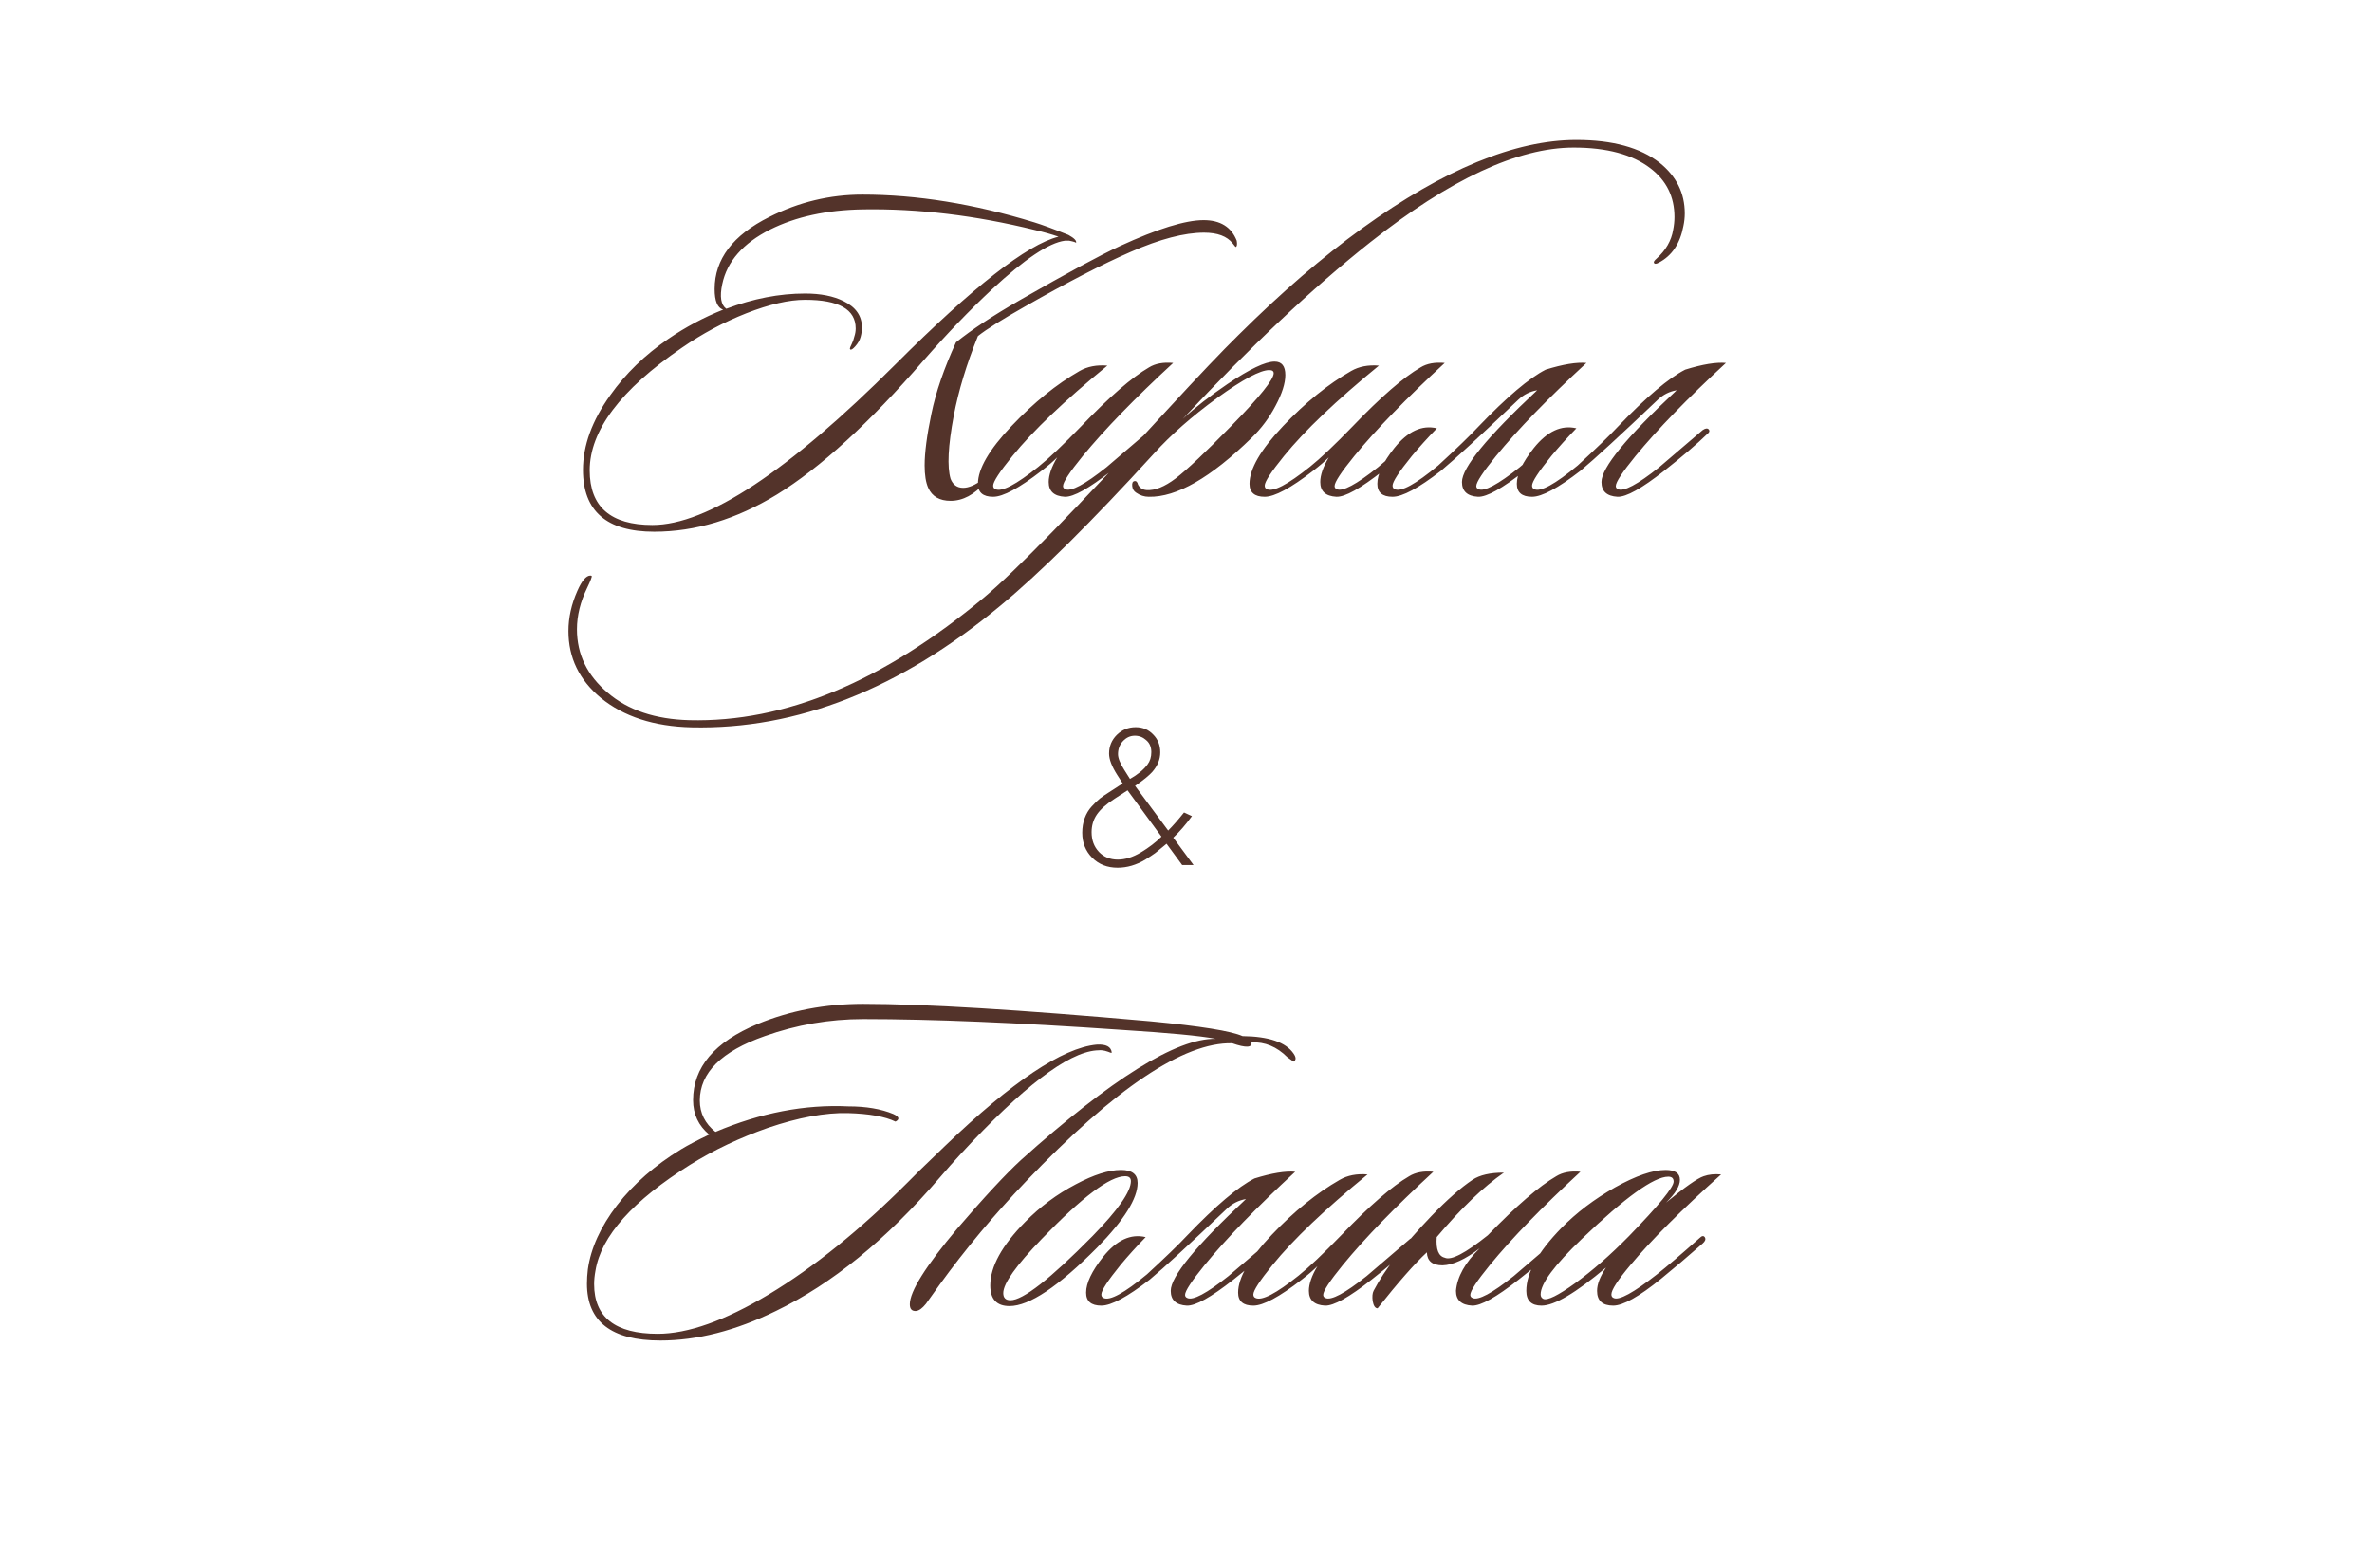 <?xml version="1.0" encoding="UTF-8"?> <svg xmlns="http://www.w3.org/2000/svg" width="431" height="285" viewBox="0 0 431 285" fill="none"><path d="M224.72 43.749C224.829 44.4 224.775 44.779 224.558 44.888C224.503 44.888 224.314 44.671 223.988 44.237C222.958 42.935 221.222 42.284 218.781 42.284C215.201 42.284 210.753 43.45 205.437 45.783C200.339 48.007 193.938 51.315 186.236 55.709C182.113 58.041 179.266 59.831 177.693 61.079C175.631 66.178 174.167 71.005 173.299 75.562C172.268 81.04 172.079 84.864 172.729 87.034C173.163 88.119 173.923 88.661 175.008 88.661C176.038 88.661 177.232 88.146 178.588 87.115C178.859 86.952 179.049 86.925 179.157 87.034C179.32 87.197 179.266 87.413 178.994 87.685C177.042 89.909 174.953 91.021 172.729 91.021C170.723 91.021 169.366 90.234 168.661 88.661C168.227 87.685 168.01 86.329 168.01 84.593C168.01 82.26 168.417 79.142 169.231 75.236C170.044 71.276 171.536 66.937 173.706 62.218C176.526 59.94 180.432 57.363 185.422 54.489C193.83 49.661 199.85 46.407 203.485 44.725C210.319 41.579 215.391 40.006 218.7 40.006C221.737 40.006 223.744 41.254 224.72 43.749ZM195.511 44.156C195.511 44.047 195.104 43.911 194.291 43.749H193.477C190.602 44.128 186.181 47.085 180.215 52.617C176.147 56.414 172.024 60.699 167.848 65.473C157.976 76.863 149.08 85 141.161 89.882C133.784 94.384 126.353 96.635 118.867 96.635C110.243 96.635 105.93 92.892 105.93 85.406C105.93 80.959 107.585 76.43 110.894 71.819C113.66 67.913 117.186 64.496 121.471 61.567C124.563 59.452 127.871 57.689 131.397 56.279C130.366 55.953 129.851 54.706 129.851 52.536C129.851 47.112 133.16 42.745 139.777 39.436C145.147 36.724 150.789 35.368 156.701 35.368C166.573 35.368 176.987 37.05 187.944 40.413C189.355 40.847 191.416 41.606 194.128 42.691C195.213 43.288 195.674 43.776 195.511 44.156ZM192.338 43.016C191.09 42.583 189.653 42.176 188.026 41.796C177.232 39.138 166.817 37.891 156.782 38.053C150.219 38.162 144.605 39.382 139.94 41.715C135.004 44.21 132.102 47.519 131.234 51.641C130.746 53.919 130.99 55.411 131.967 56.116C136.848 54.272 141.622 53.349 146.287 53.349C149.107 53.349 151.439 53.811 153.284 54.733C155.508 55.818 156.62 57.418 156.62 59.533C156.62 60.075 156.538 60.645 156.376 61.242C156.213 61.838 155.887 62.408 155.399 62.95C154.965 63.438 154.667 63.628 154.504 63.52C154.45 63.466 154.423 63.411 154.423 63.357C154.423 63.249 154.531 62.977 154.748 62.544C154.965 62.11 155.128 61.648 155.236 61.16C155.399 60.672 155.481 60.184 155.481 59.696C155.481 56.224 152.416 54.489 146.287 54.489C143.357 54.489 139.805 55.302 135.628 56.929C131.506 58.557 127.6 60.645 123.912 63.194C112.738 70.843 107.151 78.274 107.151 85.488C107.151 92.105 110.948 95.414 118.542 95.414C128.522 95.414 143.249 85.678 162.722 66.205C176.771 52.156 186.643 44.427 192.338 43.016ZM213.171 65.961C206.174 72.416 200.696 78.057 196.736 82.884C194.349 85.813 193.156 87.63 193.156 88.336C193.156 88.607 193.292 88.797 193.563 88.905C194.593 89.393 197.089 88.064 201.048 84.918C201.157 84.81 203.787 82.559 208.94 78.165C209.429 77.84 209.781 77.785 209.998 78.002C210.269 78.274 210.188 78.572 209.754 78.897C207.856 80.742 205.252 82.966 201.943 85.569C197.875 88.769 195.054 90.343 193.481 90.288C191.529 90.18 190.552 89.285 190.552 87.603C190.552 86.356 191.068 84.864 192.098 83.128C191.393 83.834 190.444 84.647 189.251 85.569C185.182 88.715 182.253 90.288 180.463 90.288C178.619 90.288 177.697 89.502 177.697 87.929C177.697 85.217 179.731 81.718 183.799 77.433C187.867 73.148 191.99 69.812 196.166 67.425C197.577 66.612 199.258 66.286 201.211 66.449C193.454 72.795 187.705 78.274 183.962 82.884C181.63 85.759 180.463 87.549 180.463 88.254C180.463 88.58 180.599 88.797 180.87 88.905C182.009 89.448 184.613 88.091 188.681 84.837C190.58 83.318 193.156 80.877 196.411 77.514C201.564 72.144 205.686 68.564 208.778 66.774C209.917 66.069 211.381 65.798 213.171 65.961ZM305.883 41.064C305.286 44.264 303.794 46.488 301.408 47.736C300.919 48.007 300.621 48.007 300.513 47.736C300.458 47.573 300.621 47.329 301.001 47.003C302.682 45.484 303.686 43.749 304.011 41.796C304.174 40.982 304.255 40.196 304.255 39.436C304.255 35.748 302.791 32.792 299.862 30.568C296.607 28.073 291.969 26.825 285.949 26.825C275.805 26.825 263.465 32.575 248.928 44.074C238.46 52.373 227.123 63.059 214.919 76.131C217.143 74.07 219.855 71.954 223.055 69.785C227.069 67.073 229.917 65.717 231.598 65.717C232.9 65.717 233.551 66.53 233.551 68.158C233.551 69.676 232.954 71.548 231.761 73.772C230.622 75.941 229.184 77.867 227.449 79.548C220.017 86.817 213.78 90.397 208.735 90.288C207.921 90.288 207.162 90.044 206.457 89.556C206.023 89.285 205.779 88.878 205.725 88.336C205.67 87.793 205.806 87.495 206.132 87.441C206.457 87.386 206.674 87.603 206.782 88.091C207.108 88.688 207.623 89.014 208.328 89.068C209.847 89.176 211.61 88.471 213.617 86.952C215.678 85.379 219.068 82.179 223.787 77.352C228.886 72.144 231.435 68.971 231.435 67.832C231.435 67.452 231.164 67.263 230.622 67.263C228.995 67.263 225.848 68.944 221.184 72.307C216.573 75.67 212.749 79.033 209.711 82.396C198.321 94.872 189.018 104.093 181.804 110.059C163.524 125.247 144.811 132.624 125.664 132.19C118.829 132.027 113.323 130.238 109.147 126.82C105.241 123.566 103.289 119.525 103.289 114.697C103.289 112.256 103.831 109.815 104.916 107.375C105.73 105.53 106.516 104.608 107.275 104.608C107.384 104.608 107.465 104.635 107.52 104.69C107.574 104.852 107.303 105.557 106.706 106.805C105.458 109.354 104.835 111.877 104.835 114.372C104.835 118.928 106.706 122.779 110.449 125.925C114.137 129.071 119.073 130.726 125.257 130.888C142.614 131.322 160.46 123.891 178.794 108.595C184.435 103.876 195.554 92.485 212.152 74.422C217.739 68.347 222.024 63.845 225.008 60.916C232.819 53.16 240.331 46.678 247.545 41.471C262.353 30.785 275.317 25.442 286.437 25.442C293 25.442 298.045 26.825 301.57 29.591C304.608 32.032 306.127 35.097 306.127 38.785C306.127 39.545 306.045 40.304 305.883 41.064ZM262.514 65.961C255.516 72.416 250.038 78.057 246.078 82.884C243.692 85.813 242.498 87.63 242.498 88.336C242.498 88.607 242.634 88.797 242.905 88.905C243.936 89.393 246.431 88.064 250.39 84.918C250.499 84.81 253.13 82.559 258.283 78.165C258.771 77.84 259.123 77.785 259.34 78.002C259.612 78.274 259.53 78.572 259.096 78.897C257.198 80.742 254.594 82.966 251.285 85.569C247.217 88.769 244.397 90.343 242.824 90.288C240.871 90.18 239.895 89.285 239.895 87.603C239.895 86.356 240.41 84.864 241.441 83.128C240.735 83.834 239.786 84.647 238.593 85.569C234.525 88.715 231.596 90.288 229.806 90.288C227.961 90.288 227.039 89.502 227.039 87.929C227.039 85.217 229.073 81.718 233.141 77.433C237.21 73.148 241.332 69.812 245.509 67.425C246.919 66.612 248.6 66.286 250.553 66.449C242.797 72.795 237.047 78.274 233.304 82.884C230.972 85.759 229.806 87.549 229.806 88.254C229.806 88.58 229.941 88.797 230.212 88.905C231.352 89.448 233.955 88.091 238.023 84.837C239.922 83.318 242.498 80.877 245.753 77.514C250.906 72.144 255.028 68.564 258.12 66.774C259.259 66.069 260.724 65.798 262.514 65.961ZM261.088 77.84C259.352 79.63 257.833 81.311 256.531 82.884C254.199 85.759 253.033 87.549 253.033 88.254C253.033 88.58 253.168 88.797 253.44 88.905C254.579 89.448 257.209 88.01 261.332 84.593C264.641 81.555 267.081 79.196 268.655 77.514C273.807 72.144 277.876 68.7 280.859 67.181C284.005 66.205 286.473 65.798 288.263 65.961C281.266 72.416 275.787 78.057 271.828 82.884C269.441 85.813 268.248 87.63 268.248 88.336C268.248 88.607 268.383 88.797 268.655 88.905C269.685 89.393 272.18 88.064 276.14 84.918C276.248 84.81 278.879 82.559 284.032 78.165C284.52 77.84 284.873 77.785 285.09 78.002C285.361 78.274 285.28 78.572 284.846 78.897C282.947 80.742 280.344 82.966 277.035 85.569C272.967 88.769 270.146 90.343 268.573 90.288C266.62 90.18 265.644 89.285 265.644 87.603C265.644 85 270.2 79.44 279.313 70.924C278.011 71.141 276.872 71.71 275.896 72.632C269.116 79.087 264.424 83.4 261.82 85.569C257.752 88.715 254.823 90.288 253.033 90.288C251.189 90.288 250.266 89.502 250.266 87.929C250.266 86.193 251.297 84.023 253.358 81.42C255.799 78.382 258.376 77.189 261.088 77.84ZM286.434 77.84C284.698 79.63 283.18 81.311 281.878 82.884C279.545 85.759 278.379 87.549 278.379 88.254C278.379 88.58 278.515 88.797 278.786 88.905C279.925 89.448 282.556 88.01 286.678 84.593C289.987 81.555 292.428 79.196 294.001 77.514C299.154 72.144 303.222 68.7 306.205 67.181C309.351 66.205 311.819 65.798 313.609 65.961C306.612 72.416 301.134 78.057 297.174 82.884C294.787 85.813 293.594 87.63 293.594 88.336C293.594 88.607 293.73 88.797 294.001 88.905C295.032 89.393 297.527 88.064 301.486 84.918C301.595 84.81 304.226 82.559 309.379 78.165C309.867 77.84 310.219 77.785 310.436 78.002C310.708 78.274 310.626 78.572 310.192 78.897C308.294 80.742 305.69 82.966 302.381 85.569C298.313 88.769 295.493 90.343 293.92 90.288C291.967 90.18 290.991 89.285 290.991 87.603C290.991 85 295.547 79.44 304.66 70.924C303.358 71.141 302.219 71.71 301.242 72.632C294.462 79.087 289.77 83.4 287.166 85.569C283.098 88.715 280.169 90.288 278.379 90.288C276.535 90.288 275.613 89.502 275.613 87.929C275.613 86.193 276.644 84.023 278.705 81.42C281.146 78.382 283.722 77.189 286.434 77.84ZM227.396 189.447C227.559 190.423 226.392 190.477 223.897 189.61C215.11 189.393 202.607 197.773 186.389 214.751C180.639 220.772 175.405 227.037 170.686 233.546C169.872 234.685 169.059 235.824 168.245 236.963C167.594 237.776 166.997 238.21 166.455 238.265C165.696 238.319 165.316 237.912 165.316 237.044C165.316 234.712 168.191 230.128 173.94 223.294C178.822 217.598 182.673 213.449 185.494 210.845C201.983 196.037 213.781 188.687 220.887 188.796C218.066 188.254 212.344 187.711 203.719 187.169C184.952 185.867 169.33 185.216 156.854 185.216C150.725 185.216 144.758 186.247 138.954 188.308C131.089 191.074 127.157 194.98 127.157 200.024C127.157 202.302 128.106 204.201 130.004 205.719C138.195 202.248 146.25 200.702 154.169 201.082C157.369 201.082 160.082 201.543 162.305 202.465C163.39 202.953 163.526 203.414 162.712 203.848C160.814 202.926 157.939 202.411 154.088 202.302C149.965 202.194 145.111 203.089 139.524 204.987C134.425 206.777 129.733 209.001 125.448 211.659C114.979 218.222 109.23 224.65 108.199 230.942C108.036 231.81 107.955 232.623 107.955 233.383C107.955 239.404 111.806 242.414 119.509 242.414C124.987 242.414 131.713 240.028 139.687 235.254C147.877 230.318 156.312 223.511 164.99 214.832L167.106 212.717C168.787 211.089 170.333 209.598 171.744 208.242C183.894 196.58 193.061 190.45 199.244 189.854C200.98 189.745 201.902 190.233 202.011 191.318C201.902 191.372 201.685 191.318 201.36 191.155C200.872 190.993 200.546 190.911 200.383 190.911C200.166 190.857 199.76 190.857 199.163 190.911C193.956 191.345 185.765 197.61 174.591 209.706C173.289 211.117 171.988 212.581 170.686 214.1C161.085 225.274 151.186 233.329 140.988 238.265C133.666 241.845 126.669 243.635 119.997 243.635C111.101 243.635 106.653 240.19 106.653 233.302C106.653 232.488 106.707 231.62 106.816 230.698C107.358 226.847 109.121 222.968 112.105 219.063C115.142 215.158 119.02 211.767 123.739 208.893C124.987 208.133 126.696 207.238 128.865 206.208C126.913 204.58 125.936 202.492 125.936 199.943C125.936 193.976 129.842 189.365 137.653 186.111C143.565 183.67 149.965 182.45 156.854 182.45C167.811 182.45 185.223 183.507 209.089 185.623C218.148 186.491 223.707 187.386 225.769 188.308C230.542 188.362 233.634 189.42 235.044 191.481C235.532 192.186 235.532 192.674 235.044 192.945L233.905 192.132C232.006 190.233 229.837 189.338 227.396 189.447ZM206.706 214.995C206.706 217.815 204.265 221.721 199.383 226.711C192.331 233.817 187.016 237.37 183.436 237.37C181.103 237.37 179.937 236.122 179.937 233.627C179.937 230.21 182.053 226.359 186.283 222.073C188.995 219.307 192.06 217.029 195.477 215.239C198.732 213.503 201.471 212.635 203.695 212.635C205.702 212.635 206.706 213.422 206.706 214.995ZM204.427 213.774C201.661 213.774 196.616 217.571 189.294 225.165C184.629 229.993 182.297 233.274 182.297 235.01C182.297 235.878 182.731 236.312 183.598 236.312C185.877 236.312 190.84 232.434 198.488 224.677C203.153 219.904 205.485 216.568 205.485 214.669C205.485 214.073 205.132 213.774 204.427 213.774ZM208.17 224.84C206.434 226.63 204.916 228.311 203.614 229.884C201.281 232.759 200.115 234.549 200.115 235.254C200.115 235.58 200.251 235.797 200.522 235.905C201.661 236.448 204.292 235.01 208.414 231.593C211.723 228.555 214.164 226.196 215.737 224.514C220.89 219.144 224.958 215.7 227.941 214.181C231.087 213.205 233.555 212.798 235.345 212.961C228.348 219.416 222.87 225.057 218.91 229.884C216.523 232.813 215.33 234.63 215.33 235.336C215.33 235.607 215.466 235.797 215.737 235.905C216.767 236.393 219.263 235.064 223.222 231.918C223.331 231.81 225.961 229.559 231.114 225.165C231.603 224.84 231.955 224.786 232.172 225.002C232.443 225.274 232.362 225.572 231.928 225.897C230.03 227.742 227.426 229.966 224.117 232.569C220.049 235.77 217.228 237.343 215.655 237.288C213.703 237.18 212.726 236.285 212.726 234.603C212.726 232 217.283 226.44 226.395 217.924C225.094 218.141 223.954 218.71 222.978 219.633C216.198 226.087 211.506 230.4 208.902 232.569C204.834 235.715 201.905 237.288 200.115 237.288C198.271 237.288 197.349 236.502 197.349 234.929C197.349 233.193 198.379 231.023 200.441 228.42C202.881 225.382 205.458 224.189 208.17 224.84ZM260.448 212.961C253.45 219.416 247.972 225.057 244.012 229.884C241.626 232.813 240.432 234.63 240.432 235.336C240.432 235.607 240.568 235.797 240.839 235.905C241.87 236.393 244.365 235.064 248.325 231.918C248.433 231.81 251.064 229.559 256.217 225.165C256.705 224.84 257.058 224.786 257.275 225.002C257.546 225.274 257.464 225.572 257.03 225.897C255.132 227.742 252.528 229.966 249.22 232.569C245.151 235.77 242.331 237.343 240.758 237.288C238.805 237.18 237.829 236.285 237.829 234.603C237.829 233.356 238.344 231.864 239.375 230.128C238.67 230.833 237.72 231.647 236.527 232.569C232.459 235.715 229.53 237.288 227.74 237.288C225.896 237.288 224.973 236.502 224.973 234.929C224.973 232.217 227.007 228.718 231.076 224.433C235.144 220.148 239.266 216.812 243.443 214.425C244.853 213.612 246.535 213.286 248.487 213.449C240.731 219.795 234.981 225.274 231.238 229.884C228.906 232.759 227.74 234.549 227.74 235.254C227.74 235.58 227.875 235.797 228.147 235.905C229.286 236.448 231.889 235.091 235.957 231.837C237.856 230.318 240.432 227.877 243.687 224.514C248.84 219.144 252.962 215.564 256.054 213.774C257.193 213.069 258.658 212.798 260.448 212.961ZM261.056 224.84C260.893 227.064 261.381 228.311 262.521 228.582C263.66 229.125 266.263 227.769 270.331 224.514C275.539 219.144 279.688 215.564 282.78 213.774C283.919 213.069 285.383 212.798 287.173 212.961C280.176 219.416 274.698 225.057 270.738 229.884C268.352 232.813 267.158 234.63 267.158 235.336C267.158 235.607 267.294 235.797 267.565 235.905C268.596 236.393 271.091 235.064 275.05 231.918C275.159 231.81 277.79 229.559 282.943 225.165C283.431 224.84 283.783 224.786 284 225.002C284.272 225.274 284.19 225.572 283.756 225.897C281.858 227.742 279.254 229.966 275.945 232.569C271.877 235.77 269.057 237.343 267.484 237.288C265.531 237.18 264.555 236.285 264.555 234.603C264.772 232.054 266.209 229.477 268.867 226.874C266.263 228.881 264.012 229.911 262.114 229.966C260.269 229.966 259.32 229.179 259.266 227.606C257.042 229.667 254.059 233.057 250.316 237.776C249.882 237.776 249.584 237.343 249.421 236.475C249.313 235.661 249.367 235.037 249.584 234.603C251.591 230.752 255.089 226.223 260.08 221.016C262.954 218.032 265.45 215.836 267.565 214.425C268.867 213.557 270.765 213.123 273.26 213.123C269.518 215.727 265.45 219.633 261.056 224.84ZM312.73 213.449C305.516 219.904 300.01 225.409 296.213 229.966C293.935 232.678 292.796 234.441 292.796 235.254C292.796 235.58 292.931 235.797 293.203 235.905C294.179 236.393 296.81 234.956 301.095 231.593C302.885 230.183 305.461 227.986 308.824 225.002C309.258 224.569 309.584 224.541 309.801 224.921C309.963 225.247 309.828 225.599 309.394 225.979C306.682 228.365 304.159 230.508 301.827 232.407C297.813 235.661 294.911 237.288 293.121 237.288C291.169 237.288 290.192 236.393 290.192 234.603C290.192 233.41 290.735 232 291.819 230.372C286.341 234.983 282.436 237.288 280.103 237.288C278.259 237.288 277.337 236.393 277.337 234.603C277.337 231.349 279.452 227.552 283.683 223.212C286.449 220.392 289.704 217.924 293.447 215.808C297.244 213.693 300.308 212.635 302.641 212.635C304.376 212.635 305.244 213.232 305.244 214.425C305.244 215.564 304.404 216.948 302.722 218.575C306.139 215.754 308.417 214.154 309.557 213.774C310.479 213.449 311.536 213.34 312.73 213.449ZM303.129 213.856C300.525 213.856 295.291 217.626 287.426 225.165C282.436 229.939 279.94 233.302 279.94 235.254C279.94 235.634 280.103 235.905 280.429 236.068C281.188 236.393 283.114 235.444 286.205 233.22C289.351 230.942 292.606 228.094 295.969 224.677C301.393 219.09 304.105 215.781 304.105 214.751C304.105 214.154 303.78 213.856 303.129 213.856Z" fill="#53332A"></path><path d="M215.14 147.663L216.58 148.327C215.448 149.878 214.316 151.182 213.184 152.24L216.875 157.223H214.808L211.966 153.347L211.523 153.716C210.883 154.258 210.342 154.7 209.899 155.045C209.456 155.365 208.841 155.771 208.054 156.263C207.266 156.731 206.454 157.087 205.618 157.333C204.781 157.579 203.932 157.702 203.071 157.702C201.201 157.702 199.663 157.1 198.457 155.894C197.251 154.688 196.648 153.175 196.648 151.354C196.648 150.394 196.796 149.509 197.091 148.697C197.387 147.884 197.805 147.183 198.346 146.593C198.912 145.977 199.404 145.498 199.823 145.153C200.266 144.809 200.782 144.452 201.373 144.083L203.994 142.385L202.997 140.835C202.013 139.285 201.521 137.993 201.521 136.959C201.521 135.63 201.988 134.499 202.923 133.564C203.883 132.628 205.027 132.161 206.356 132.161C207.635 132.161 208.693 132.604 209.53 133.49C210.391 134.351 210.822 135.434 210.822 136.738C210.822 137.993 210.342 139.174 209.382 140.281C208.767 140.97 207.721 141.819 206.245 142.828L212.261 150.948C213.098 150.111 214.058 149.016 215.14 147.663ZM211.043 152.055L204.879 143.64L202.554 145.153C201.053 146.113 199.97 147.072 199.306 148.032C198.666 148.967 198.346 150.038 198.346 151.243C198.346 152.695 198.789 153.888 199.675 154.824C200.561 155.759 201.705 156.226 203.108 156.226C204.436 156.226 205.827 155.795 207.278 154.934C208.755 154.048 210.01 153.089 211.043 152.055ZM204.252 139.875L205.322 141.573C206.749 140.761 207.808 139.887 208.496 138.952C208.964 138.337 209.198 137.587 209.198 136.701C209.198 135.766 208.89 135.04 208.275 134.523C207.684 133.982 206.995 133.711 206.208 133.711C205.371 133.711 204.646 134.043 204.03 134.708C203.44 135.347 203.145 136.135 203.145 137.07C203.145 137.759 203.514 138.694 204.252 139.875Z" fill="#53332A"></path></svg> 